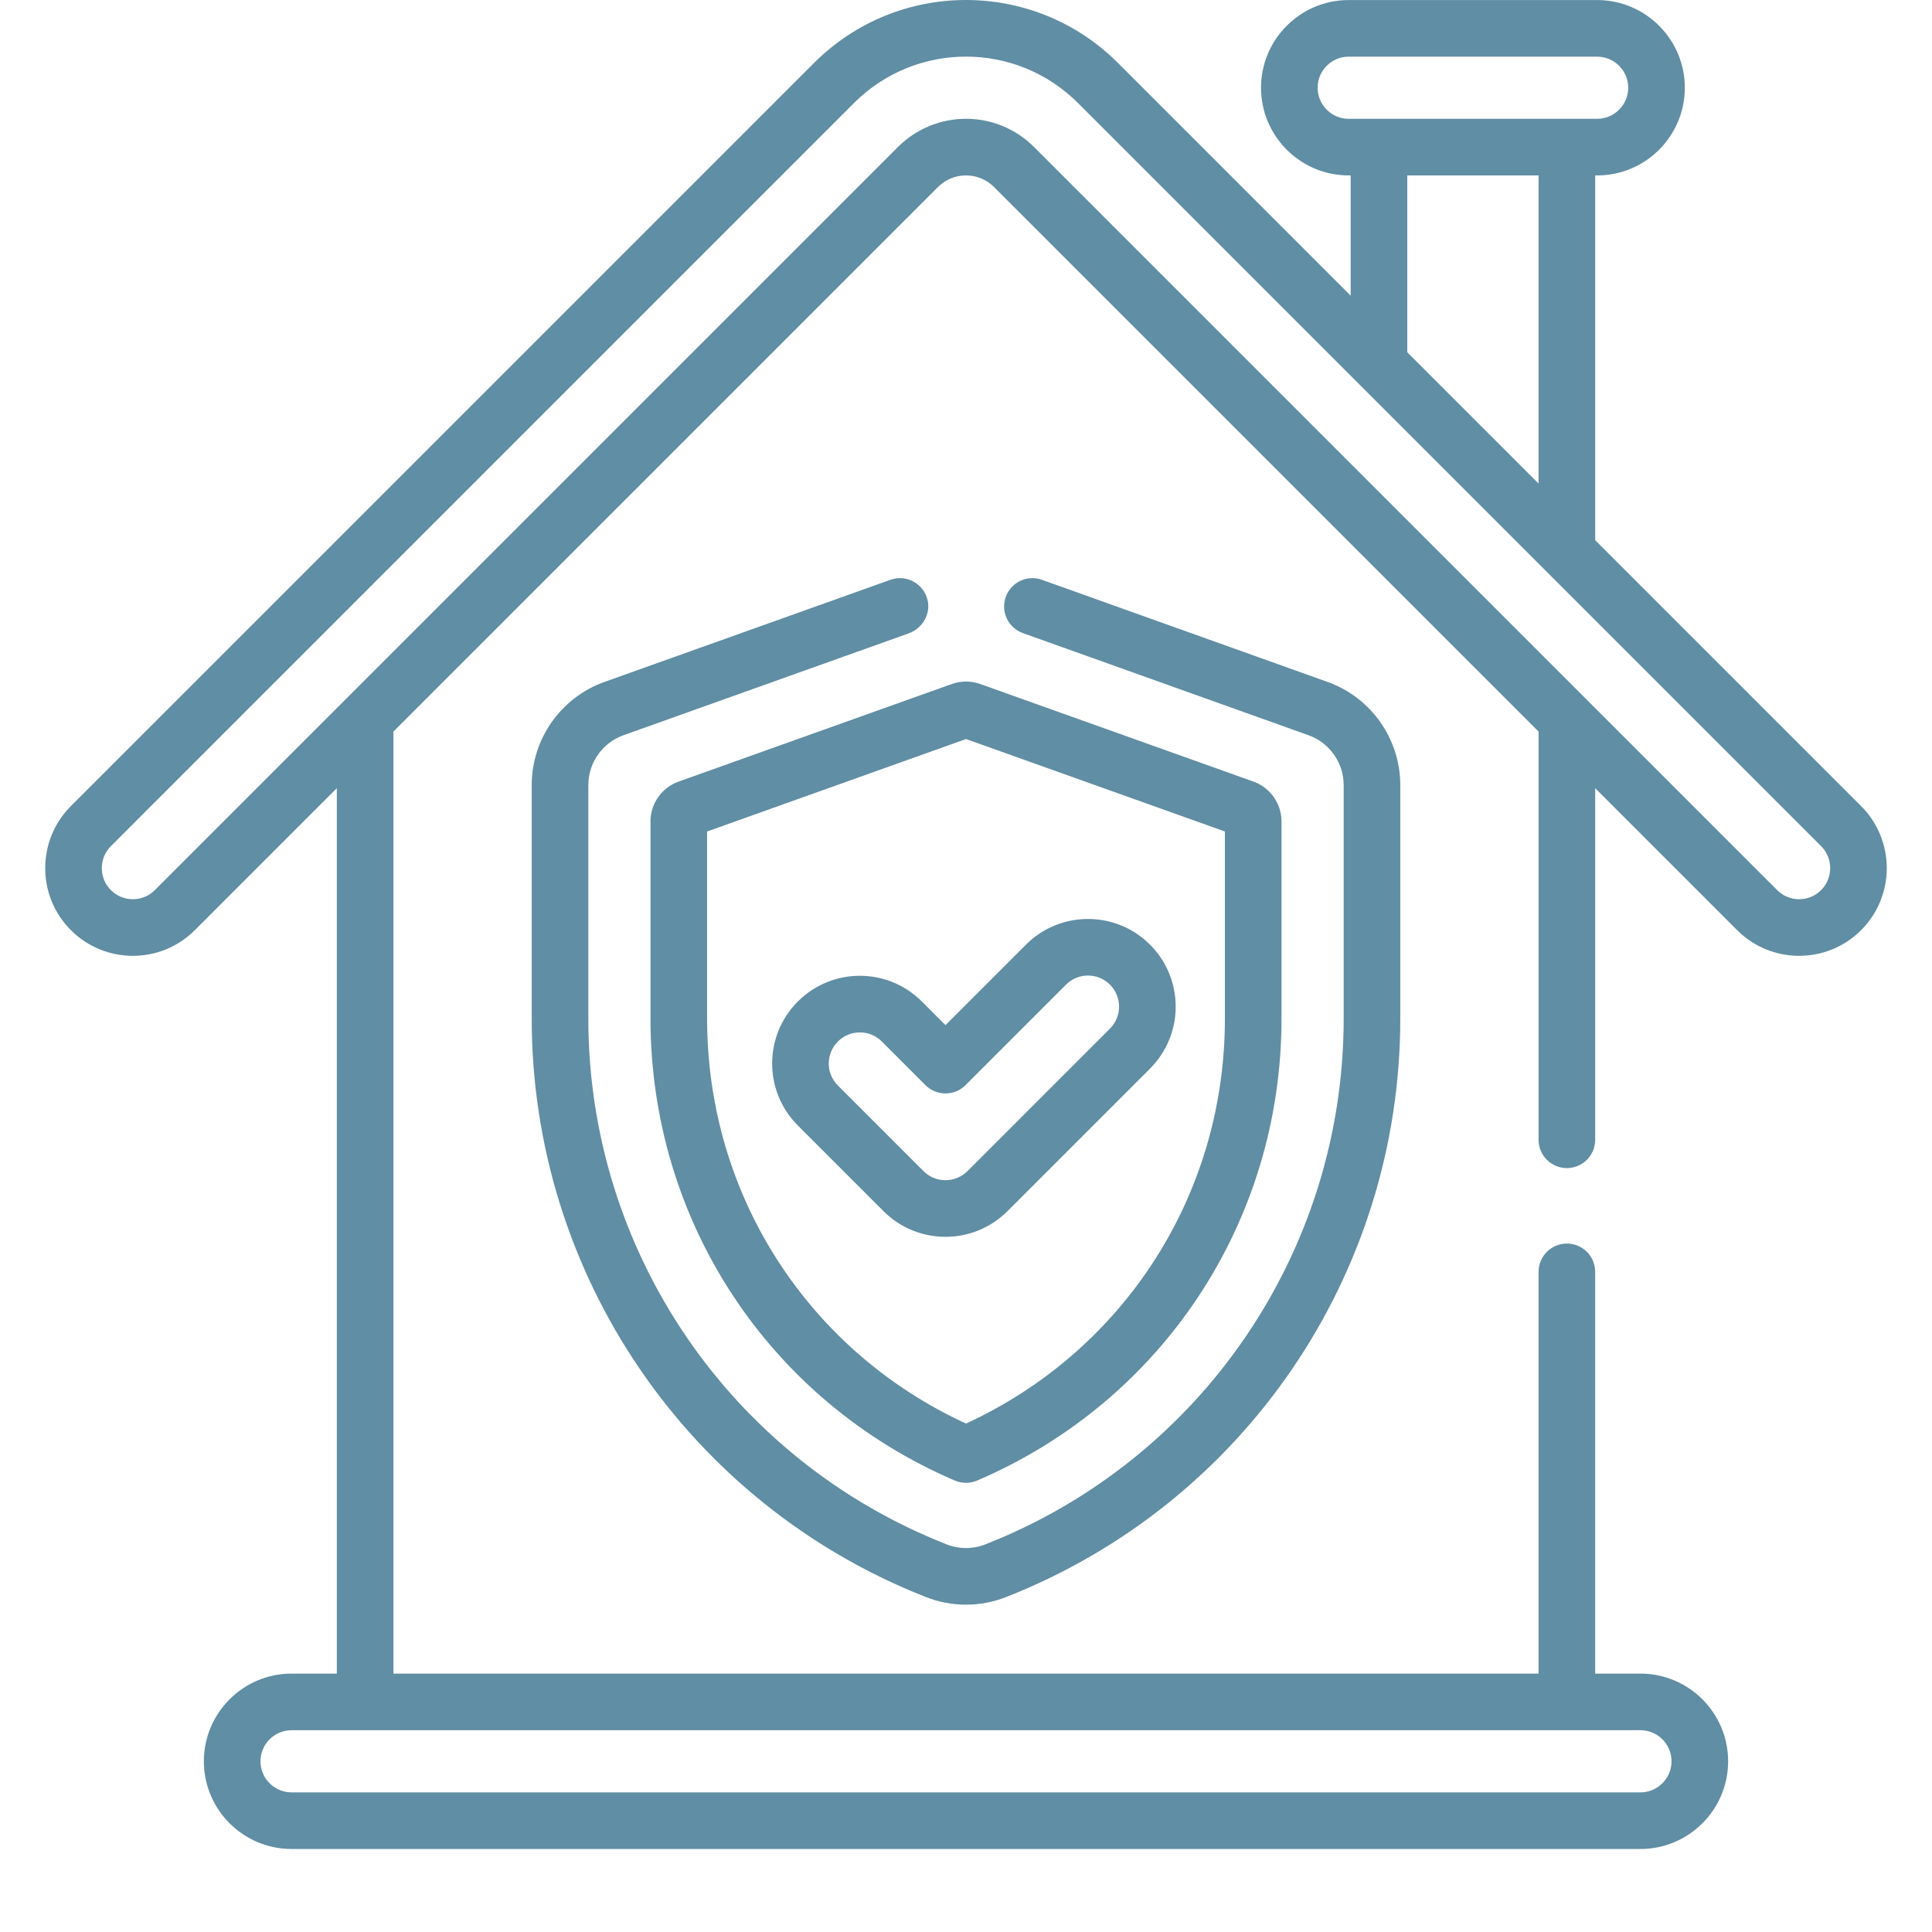 <svg width="512" height="512" viewBox="0 0 512 512" fill="none" xmlns="http://www.w3.org/2000/svg">
<path d="M493.221 213.632L422.739 143.149V46.49H423.258C436.072 46.49 446.496 36.065 446.496 23.251C446.496 10.437 436.071 0.013 423.257 0.013H357.422C344.609 0.013 334.185 10.438 334.185 23.251C334.185 36.064 344.609 46.49 357.422 46.49H357.94V78.351L296.293 16.703C274.024 -5.566 237.98 -5.569 215.708 16.703L18.778 213.632C9.718 222.693 9.718 237.435 18.778 246.495C27.858 255.577 42.56 255.579 51.643 246.495L89.26 208.877V443.523H77.265C64.452 443.523 54.027 453.947 54.027 466.762C54.027 479.576 64.452 490 77.265 490H434.734C447.547 490 457.971 479.576 457.971 466.762C457.971 453.947 447.547 443.523 434.734 443.523H422.738V337.056C422.738 332.914 419.381 329.556 415.238 329.556C411.095 329.556 407.738 332.914 407.738 337.056V443.523H104.261V193.878L248.571 49.567C250.556 47.582 253.194 46.489 256 46.489C258.806 46.489 261.443 47.582 263.428 49.566L407.739 193.877V302.056C407.739 306.198 411.096 309.556 415.239 309.556C419.382 309.556 422.739 306.198 422.739 302.056V208.877L460.357 246.495C469.437 255.577 484.139 255.579 493.221 246.495C502.281 237.435 502.281 222.693 493.221 213.632ZM357.422 31.489C352.88 31.489 349.185 27.794 349.185 23.251C349.185 18.708 352.88 15.013 357.422 15.013H423.257C427.799 15.013 431.495 18.709 431.495 23.251C431.495 27.793 427.799 31.489 423.257 31.489C416.945 31.489 367.243 31.489 357.422 31.489ZM407.738 46.49V128.149L372.94 93.35V46.49H407.738ZM434.734 458.523C439.276 458.523 442.971 462.218 442.971 466.762C442.971 471.305 439.276 475 434.734 475H77.265C72.722 475 69.027 471.305 69.027 466.762C69.027 462.218 72.722 458.523 77.265 458.523H434.734ZM482.613 235.889C479.394 239.109 474.183 239.109 470.964 235.889L274.034 38.959C264.064 28.992 247.934 28.99 237.964 38.959L41.035 235.89C37.816 239.109 32.605 239.11 29.386 235.89C26.174 232.678 26.174 227.451 29.386 224.239L226.314 27.309C242.721 10.902 269.277 10.901 285.684 27.309C287.893 29.518 476.037 217.663 482.613 224.238C485.825 227.45 485.825 232.676 482.613 235.889Z" fill="#608EA4"/>
<path d="M172.389 217.687V269.949C172.389 323.654 203.877 371.299 253.047 392.363C254.937 393.172 257.071 393.17 258.953 392.363C308.125 371.299 339.611 323.656 339.611 269.949V217.688C339.611 212.963 336.622 208.72 332.173 207.129H332.171L259.769 181.271C257.338 180.404 254.663 180.404 252.23 181.272L179.83 207.129C175.379 208.717 172.389 212.961 172.389 217.687ZM187.389 220.356L256 195.852L324.611 220.356V269.948C324.611 317.001 297.55 358.137 256 377.261C214.428 358.127 187.389 316.972 187.389 269.948V220.356Z" fill="#608EA4"/>
<path d="M234.131 320.961C243.208 330.039 257.916 330.043 266.994 320.961L304.759 283.196C313.843 274.113 313.843 259.415 304.759 250.332C295.698 241.272 280.955 241.271 271.895 250.333L250.563 271.666L244.303 265.406C235.224 256.325 220.521 256.321 211.44 265.405C202.359 274.483 202.354 289.187 211.439 298.27L234.131 320.961ZM222.046 276.012C225.266 272.793 230.476 272.792 233.695 276.012L245.258 287.576C248.188 290.505 252.936 290.505 255.865 287.576L282.501 260.939C285.712 257.727 290.94 257.728 294.152 260.939C297.372 264.159 297.372 269.369 294.151 272.589L256.385 310.355C253.169 313.571 247.954 313.572 244.737 310.355L222.044 287.663C218.827 284.445 218.823 279.234 222.046 276.012Z" fill="#608EA4"/>
<path d="M235.977 153.652L160.172 180.724C148.651 184.84 140.911 195.825 140.911 208.059V269.95C140.911 337.699 182.326 398.468 245.384 423.238C252.143 425.895 259.689 425.96 266.612 423.239C329.546 398.516 371.089 337.828 371.089 269.949V208.058C371.089 195.823 363.348 184.839 351.824 180.723L276.121 153.651C272.22 152.258 267.929 154.291 266.536 158.192C265.143 162.093 267.176 166.384 271.077 167.777L346.78 194.849C352.347 196.838 356.09 202.147 356.09 208.058V269.949C356.09 331.408 318.552 386.717 261.131 409.276C257.839 410.569 254.163 410.569 250.871 409.276C193.555 386.759 155.913 331.529 155.913 269.948V208.057C155.913 202.146 159.653 196.837 165.221 194.848L240.786 167.861C244.378 166.578 246.657 162.854 245.834 159.13C244.838 154.627 240.178 152.151 235.977 153.652Z" fill="#608EA4"/>
</svg>
